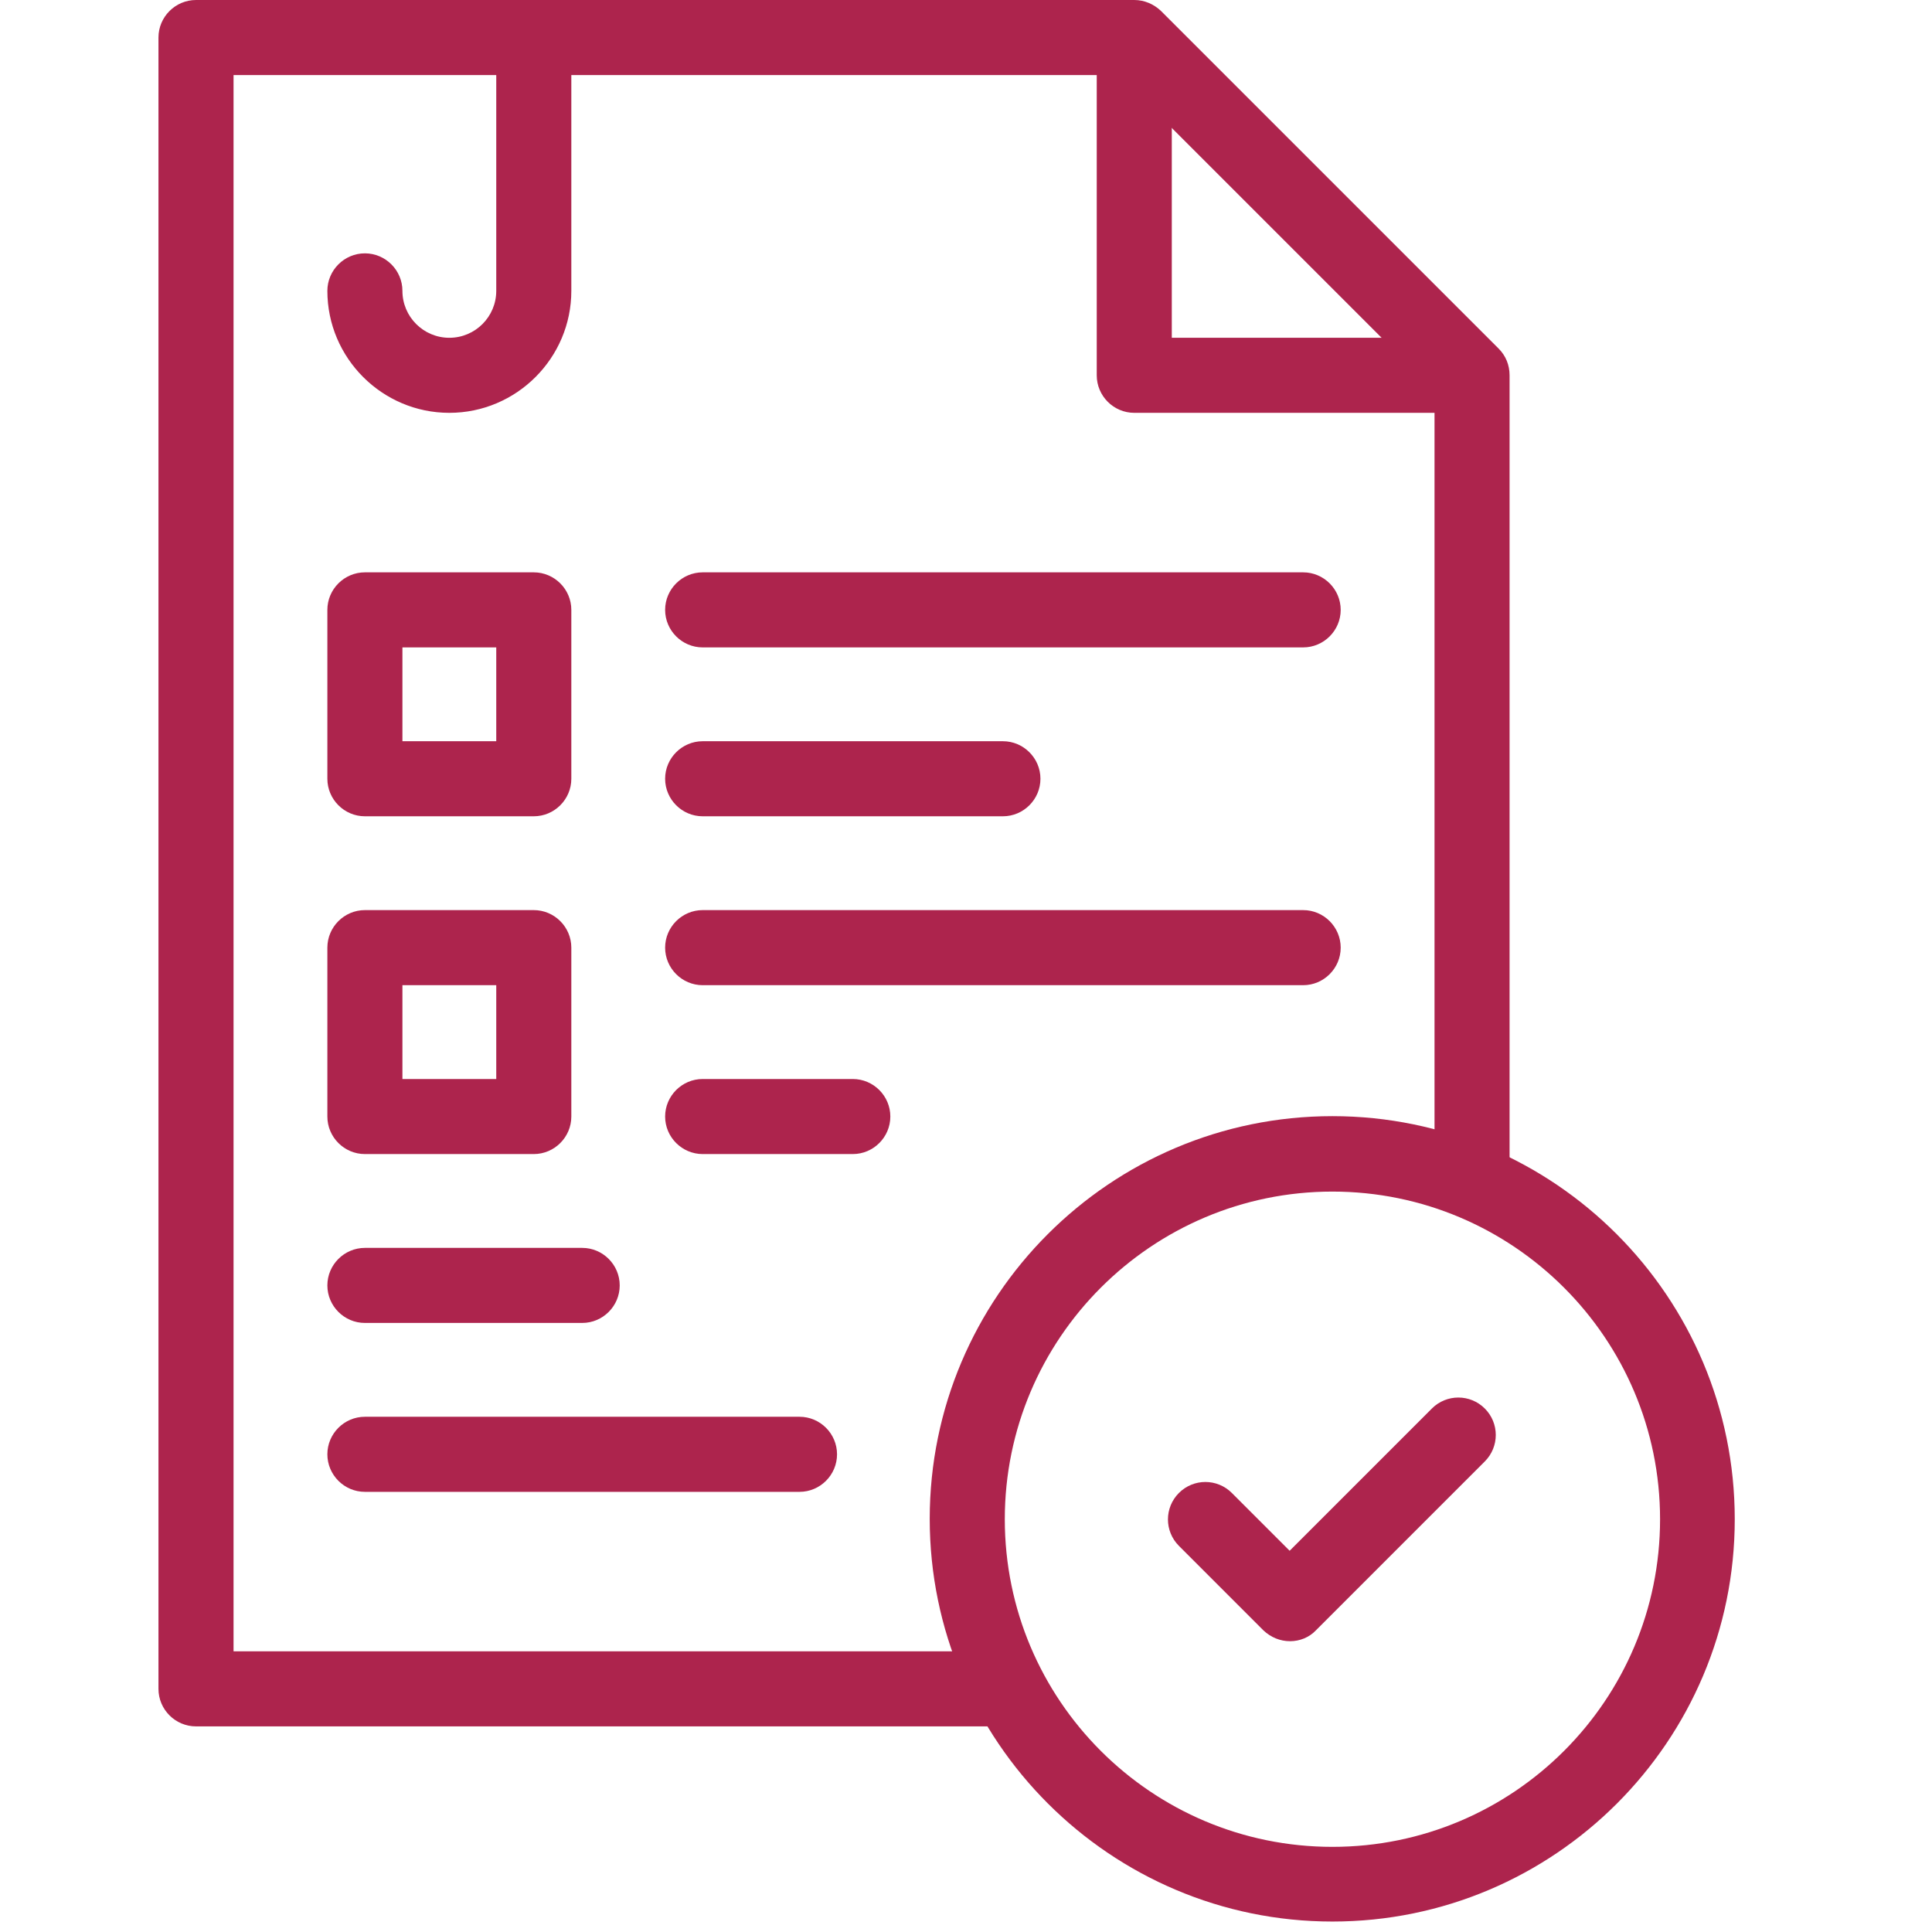 <svg xmlns="http://www.w3.org/2000/svg" width="85" height="85" viewBox="0 0 85 85" fill="none"><g clip-path="url(#clip0_671_517)"><path d="M43.579 75.954H8.624C7.715 75.954 6.972 75.212 6.972 74.303V1.651C6.972 0.743 7.715 0 8.624 0H49.903C50.349 0 50.762 0.182 51.076 0.479L65.936 15.339C66.25 15.653 66.415 16.066 66.415 16.512V51.17C66.415 52.078 65.672 52.821 64.764 52.821C63.856 52.821 63.113 52.078 63.113 51.17V17.189L49.226 3.302H10.275V72.652H43.579C44.487 72.652 45.23 73.395 45.23 74.303C45.23 75.212 44.487 75.954 43.579 75.954Z" fill="#AD244D"></path><path d="M35.175 65.635H16.054C15.146 65.635 14.403 64.892 14.403 63.983C14.403 63.075 15.146 62.332 16.054 62.332H35.175C36.083 62.332 36.826 63.075 36.826 63.983C36.826 64.892 36.083 65.635 35.175 65.635ZM25.614 58.204H16.054C15.146 58.204 14.403 57.461 14.403 56.553C14.403 55.645 15.146 54.902 16.054 54.902H25.614C26.523 54.902 27.265 55.645 27.265 56.553C27.265 57.461 26.523 58.204 25.614 58.204ZM57.334 28.483H30.915C30.006 28.483 29.263 27.74 29.263 26.832C29.263 25.924 30.006 25.181 30.915 25.181H57.334C58.242 25.181 58.985 25.924 58.985 26.832C58.985 27.74 58.242 28.483 57.334 28.483ZM63.938 18.163H49.903C48.995 18.163 48.252 17.42 48.252 16.512V2.477C48.252 1.569 48.995 0.826 49.903 0.826C50.811 0.826 51.554 1.569 51.554 2.477V14.861H63.938C64.847 14.861 65.59 15.604 65.59 16.512C65.59 17.42 64.847 18.163 63.938 18.163ZM19.769 18.163C16.814 18.163 14.403 15.752 14.403 12.797C14.403 11.889 15.146 11.146 16.054 11.146C16.962 11.146 17.705 11.889 17.705 12.797C17.705 13.936 18.63 14.861 19.769 14.861C20.908 14.861 21.833 13.936 21.833 12.797V2.477C21.833 1.569 22.576 0.826 23.484 0.826C24.392 0.826 25.136 1.569 25.136 2.477V12.797C25.136 15.752 22.725 18.163 19.769 18.163Z" fill="#AD244D"></path><path d="M58.621 84.54C48.863 84.54 40.904 76.598 40.904 66.823C40.904 57.048 48.846 49.106 58.621 49.106C68.397 49.106 76.322 57.065 76.322 66.84C76.322 76.615 68.38 84.54 58.621 84.54ZM58.621 52.425C50.679 52.425 44.207 58.881 44.207 66.84C44.207 74.798 50.663 81.254 58.621 81.254C66.58 81.254 73.036 74.798 73.036 66.84C73.036 58.881 66.564 52.425 58.621 52.425Z" fill="#AD244D"></path><path d="M56.756 72.206C56.326 72.206 55.914 72.041 55.583 71.728L51.868 68.012C51.224 67.368 51.224 66.328 51.868 65.684C52.512 65.04 53.552 65.04 54.196 65.684L56.739 68.227L62.997 61.969C63.641 61.325 64.681 61.325 65.325 61.969C65.969 62.613 65.969 63.653 65.325 64.297L57.895 71.728C57.598 72.041 57.185 72.206 56.756 72.206ZM23.484 50.774H16.054C15.146 50.774 14.403 50.031 14.403 49.123V41.693C14.403 40.784 15.146 40.041 16.054 40.041H23.484C24.392 40.041 25.136 40.784 25.136 41.693V49.123C25.136 50.031 24.392 50.774 23.484 50.774ZM17.705 47.472H21.833V43.344H17.705V47.472ZM37.519 50.774H30.915C30.006 50.774 29.263 50.031 29.263 49.123C29.263 48.215 30.006 47.472 30.915 47.472H37.519C38.428 47.472 39.171 48.215 39.171 49.123C39.171 50.031 38.428 50.774 37.519 50.774ZM57.334 43.344H30.915C30.006 43.344 29.263 42.601 29.263 41.693C29.263 40.784 30.006 40.041 30.915 40.041H57.334C58.242 40.041 58.985 40.784 58.985 41.693C58.985 42.601 58.242 43.344 57.334 43.344ZM44.124 35.913H30.915C30.006 35.913 29.263 35.17 29.263 34.262C29.263 33.354 30.006 32.611 30.915 32.611H44.124C45.032 32.611 45.775 33.354 45.775 34.262C45.775 35.17 45.032 35.913 44.124 35.913ZM23.484 35.913H16.054C15.146 35.913 14.403 35.17 14.403 34.262V26.832C14.403 25.924 15.146 25.181 16.054 25.181H23.484C24.392 25.181 25.136 25.924 25.136 26.832V34.262C25.136 35.17 24.392 35.913 23.484 35.913ZM17.705 32.611H21.833V28.483H17.705V32.611Z" fill="#AD244D"></path></g><defs><clipPath id="clip0_671_517"><rect width="84.541" height="84.541" fill="white"></rect></clipPath></defs></svg>